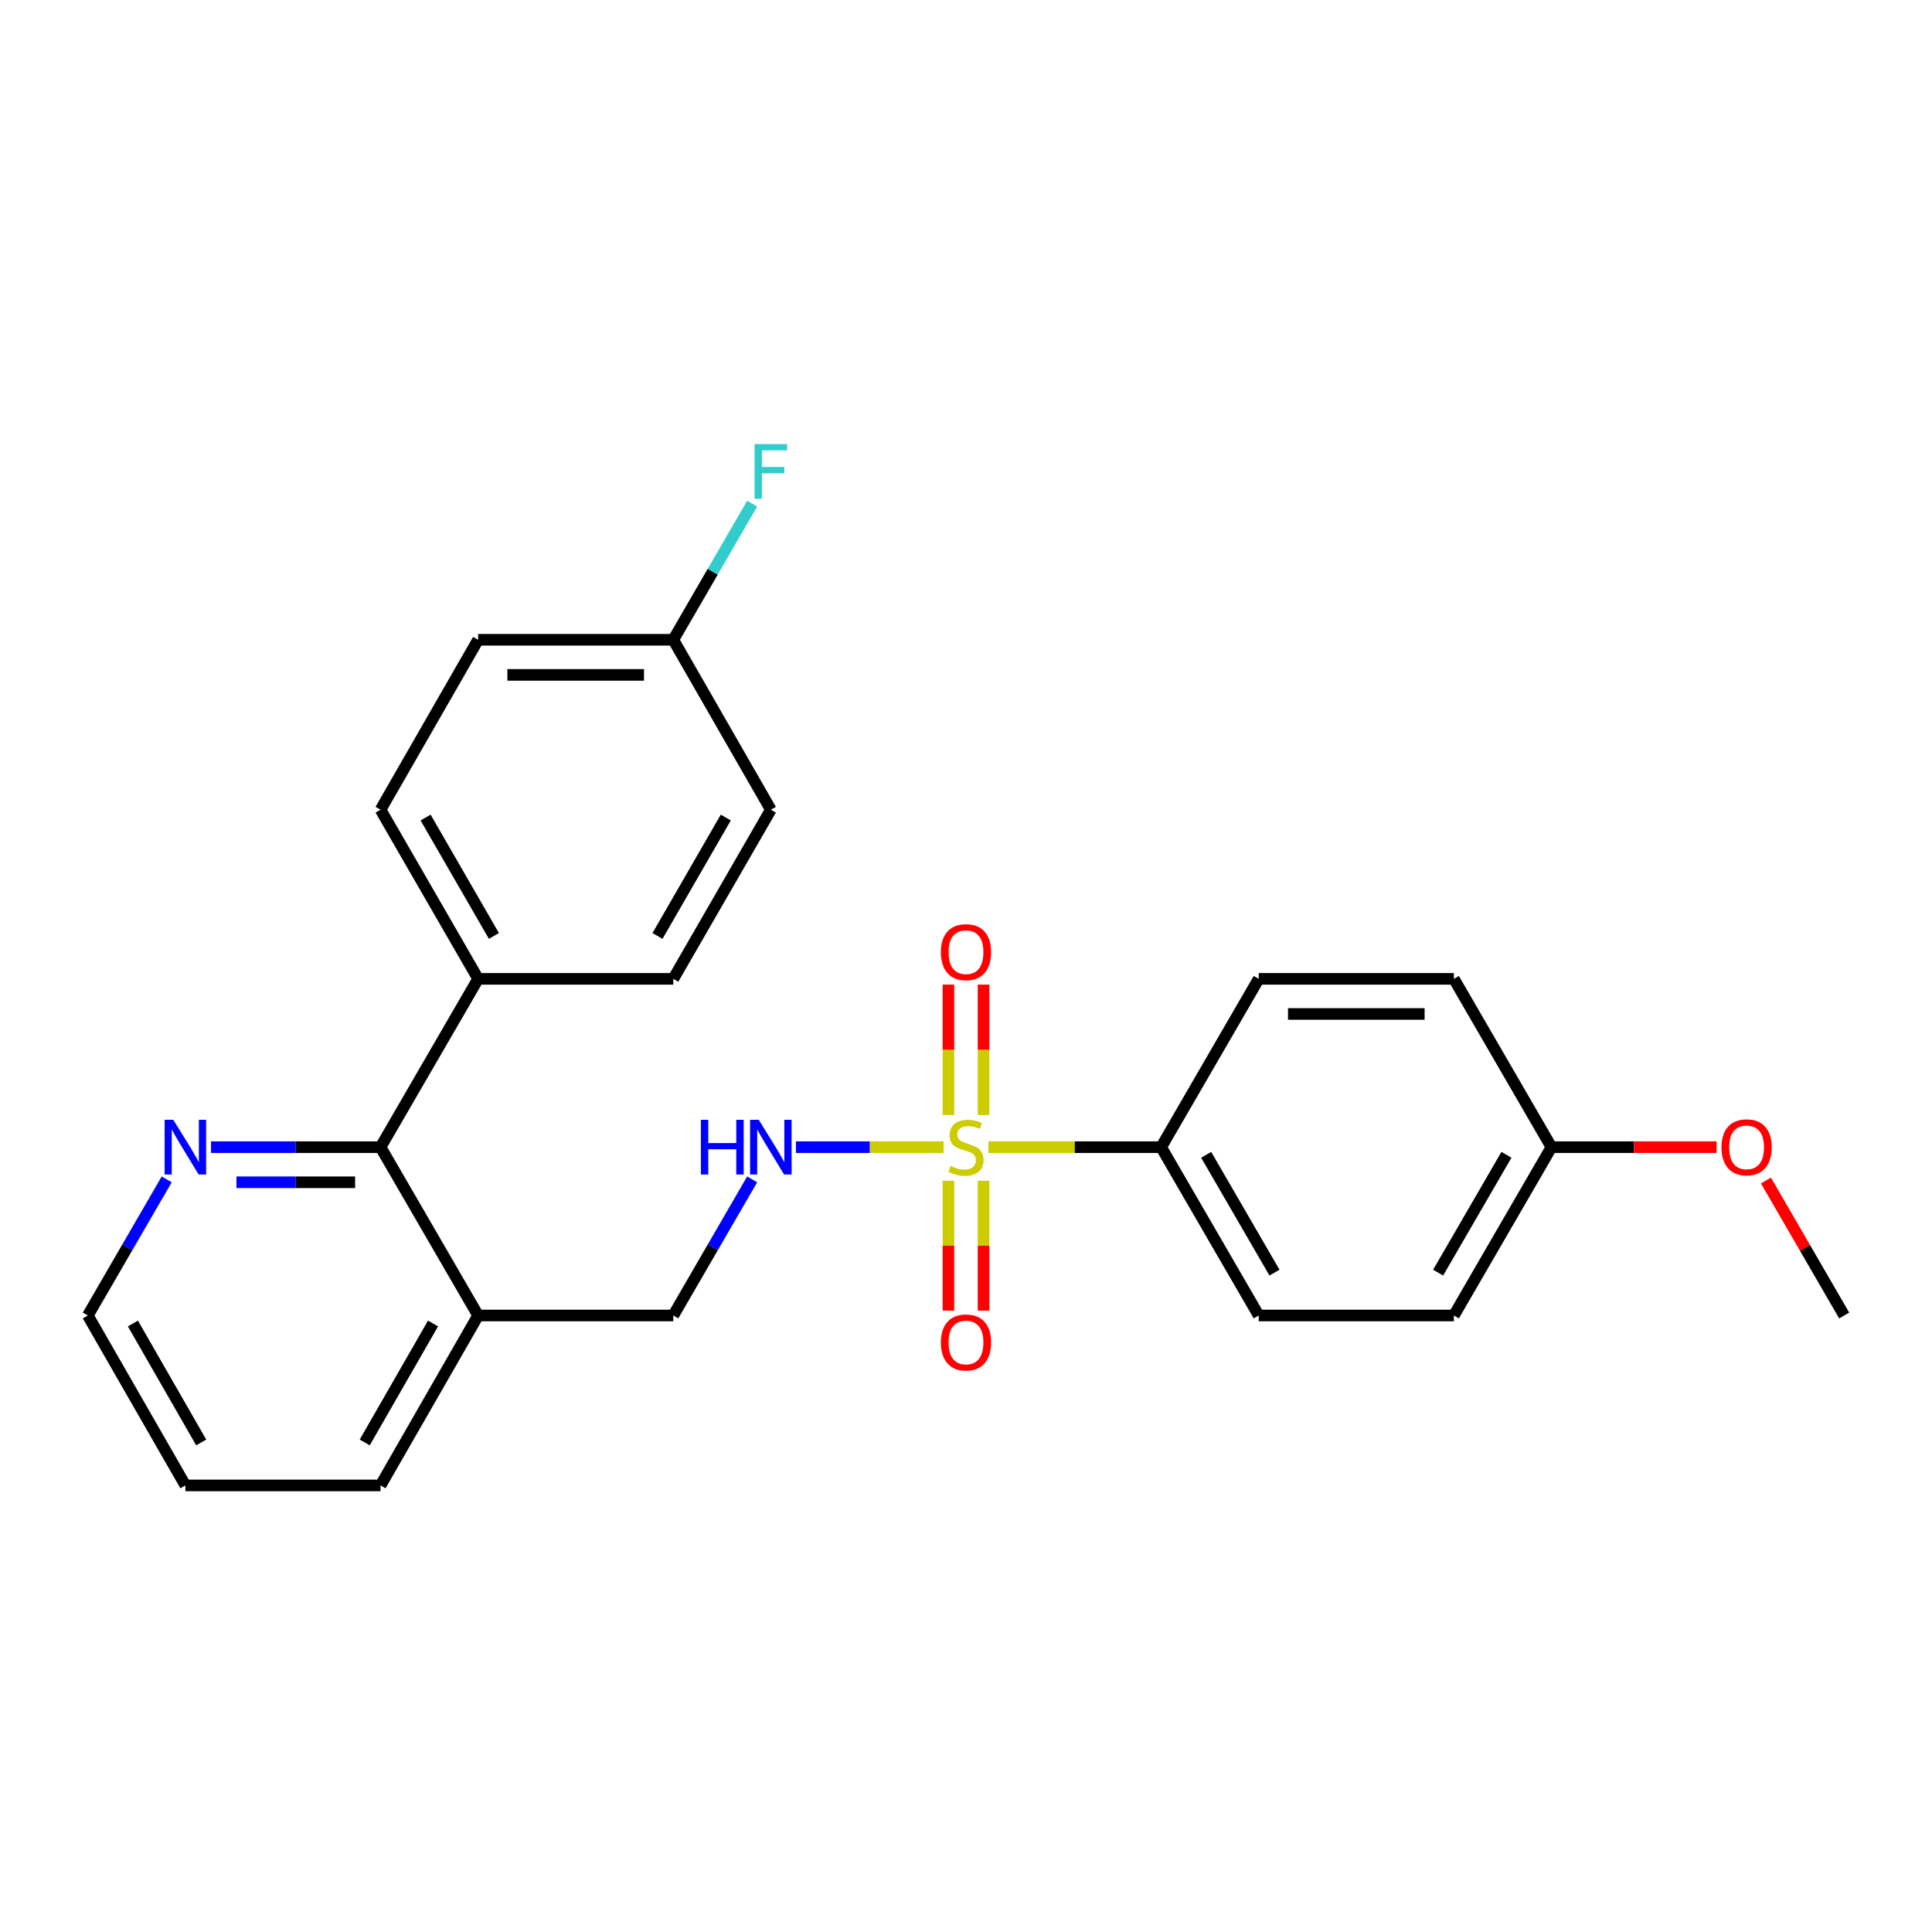 <?xml version='1.0' encoding='iso-8859-1'?>
<svg version='1.1' baseProfile='full'
              xmlns='http://www.w3.org/2000/svg'
                      xmlns:rdkit='http://www.rdkit.org/xml'
                      xmlns:xlink='http://www.w3.org/1999/xlink'
                  xml:space='preserve'
width='1000px' height='1000px' viewBox='0 0 1000 1000'>
<!-- END OF HEADER -->
<rect style='opacity:1.0;fill:#FFFFFF;stroke:none' width='1000' height='1000' x='0' y='0'> </rect>
<path class='bond-0' d='M 488.395,593.77 L 450.18,593.77' style='fill:none;fill-rule:evenodd;stroke:#CCCC00;stroke-width:6px;stroke-linecap:butt;stroke-linejoin:miter;stroke-opacity:1' />
<path class='bond-0' d='M 450.18,593.77 L 411.965,593.77' style='fill:none;fill-rule:evenodd;stroke:#0000FF;stroke-width:6px;stroke-linecap:butt;stroke-linejoin:miter;stroke-opacity:1' />
<path class='bond-2' d='M 511.605,593.77 L 556.308,593.77' style='fill:none;fill-rule:evenodd;stroke:#CCCC00;stroke-width:6px;stroke-linecap:butt;stroke-linejoin:miter;stroke-opacity:1' />
<path class='bond-2' d='M 556.308,593.77 L 601.01,593.77' style='fill:none;fill-rule:evenodd;stroke:#000000;stroke-width:6px;stroke-linecap:butt;stroke-linejoin:miter;stroke-opacity:1' />
<path class='bond-4' d='M 490.913,611.175 L 490.913,644.773' style='fill:none;fill-rule:evenodd;stroke:#CCCC00;stroke-width:6px;stroke-linecap:butt;stroke-linejoin:miter;stroke-opacity:1' />
<path class='bond-4' d='M 490.913,644.773 L 490.913,678.37' style='fill:none;fill-rule:evenodd;stroke:#FF0000;stroke-width:6px;stroke-linecap:butt;stroke-linejoin:miter;stroke-opacity:1' />
<path class='bond-4' d='M 509.087,611.175 L 509.087,644.773' style='fill:none;fill-rule:evenodd;stroke:#CCCC00;stroke-width:6px;stroke-linecap:butt;stroke-linejoin:miter;stroke-opacity:1' />
<path class='bond-4' d='M 509.087,644.773 L 509.087,678.37' style='fill:none;fill-rule:evenodd;stroke:#FF0000;stroke-width:6px;stroke-linecap:butt;stroke-linejoin:miter;stroke-opacity:1' />
<path class='bond-5' d='M 509.087,577.125 L 509.087,543.377' style='fill:none;fill-rule:evenodd;stroke:#CCCC00;stroke-width:6px;stroke-linecap:butt;stroke-linejoin:miter;stroke-opacity:1' />
<path class='bond-5' d='M 509.087,543.377 L 509.087,509.629' style='fill:none;fill-rule:evenodd;stroke:#FF0000;stroke-width:6px;stroke-linecap:butt;stroke-linejoin:miter;stroke-opacity:1' />
<path class='bond-5' d='M 490.913,577.125 L 490.913,543.377' style='fill:none;fill-rule:evenodd;stroke:#CCCC00;stroke-width:6px;stroke-linecap:butt;stroke-linejoin:miter;stroke-opacity:1' />
<path class='bond-5' d='M 490.913,543.377 L 490.913,509.629' style='fill:none;fill-rule:evenodd;stroke:#FF0000;stroke-width:6px;stroke-linecap:butt;stroke-linejoin:miter;stroke-opacity:1' />
<path class='bond-8' d='M 389.322,610.448 L 368.904,645.672' style='fill:none;fill-rule:evenodd;stroke:#0000FF;stroke-width:6px;stroke-linecap:butt;stroke-linejoin:miter;stroke-opacity:1' />
<path class='bond-8' d='M 368.904,645.672 L 348.485,680.897' style='fill:none;fill-rule:evenodd;stroke:#000000;stroke-width:6px;stroke-linecap:butt;stroke-linejoin:miter;stroke-opacity:1' />
<path class='bond-1' d='M 196.97,593.77 L 247.475,680.897' style='fill:none;fill-rule:evenodd;stroke:#000000;stroke-width:6px;stroke-linecap:butt;stroke-linejoin:miter;stroke-opacity:1' />
<path class='bond-6' d='M 196.97,593.77 L 153.097,593.77' style='fill:none;fill-rule:evenodd;stroke:#000000;stroke-width:6px;stroke-linecap:butt;stroke-linejoin:miter;stroke-opacity:1' />
<path class='bond-6' d='M 153.097,593.77 L 109.225,593.77' style='fill:none;fill-rule:evenodd;stroke:#0000FF;stroke-width:6px;stroke-linecap:butt;stroke-linejoin:miter;stroke-opacity:1' />
<path class='bond-6' d='M 183.808,611.945 L 153.097,611.945' style='fill:none;fill-rule:evenodd;stroke:#000000;stroke-width:6px;stroke-linecap:butt;stroke-linejoin:miter;stroke-opacity:1' />
<path class='bond-6' d='M 153.097,611.945 L 122.387,611.945' style='fill:none;fill-rule:evenodd;stroke:#0000FF;stroke-width:6px;stroke-linecap:butt;stroke-linejoin:miter;stroke-opacity:1' />
<path class='bond-7' d='M 196.97,593.77 L 247.475,506.653' style='fill:none;fill-rule:evenodd;stroke:#000000;stroke-width:6px;stroke-linecap:butt;stroke-linejoin:miter;stroke-opacity:1' />
<path class='bond-9' d='M 601.01,593.77 L 651.515,680.897' style='fill:none;fill-rule:evenodd;stroke:#000000;stroke-width:6px;stroke-linecap:butt;stroke-linejoin:miter;stroke-opacity:1' />
<path class='bond-9' d='M 624.31,597.724 L 659.663,658.713' style='fill:none;fill-rule:evenodd;stroke:#000000;stroke-width:6px;stroke-linecap:butt;stroke-linejoin:miter;stroke-opacity:1' />
<path class='bond-10' d='M 601.01,593.77 L 651.515,506.653' style='fill:none;fill-rule:evenodd;stroke:#000000;stroke-width:6px;stroke-linecap:butt;stroke-linejoin:miter;stroke-opacity:1' />
<path class='bond-3' d='M 247.475,680.897 L 348.485,680.897' style='fill:none;fill-rule:evenodd;stroke:#000000;stroke-width:6px;stroke-linecap:butt;stroke-linejoin:miter;stroke-opacity:1' />
<path class='bond-21' d='M 247.475,680.897 L 196.97,768.852' style='fill:none;fill-rule:evenodd;stroke:#000000;stroke-width:6px;stroke-linecap:butt;stroke-linejoin:miter;stroke-opacity:1' />
<path class='bond-21' d='M 224.138,685.04 L 188.784,746.608' style='fill:none;fill-rule:evenodd;stroke:#000000;stroke-width:6px;stroke-linecap:butt;stroke-linejoin:miter;stroke-opacity:1' />
<path class='bond-26' d='M 86.292,610.448 L 65.873,645.672' style='fill:none;fill-rule:evenodd;stroke:#0000FF;stroke-width:6px;stroke-linecap:butt;stroke-linejoin:miter;stroke-opacity:1' />
<path class='bond-26' d='M 65.873,645.672 L 45.455,680.897' style='fill:none;fill-rule:evenodd;stroke:#000000;stroke-width:6px;stroke-linecap:butt;stroke-linejoin:miter;stroke-opacity:1' />
<path class='bond-11' d='M 247.475,506.653 L 196.97,419.103' style='fill:none;fill-rule:evenodd;stroke:#000000;stroke-width:6px;stroke-linecap:butt;stroke-linejoin:miter;stroke-opacity:1' />
<path class='bond-11' d='M 255.642,484.439 L 220.288,423.154' style='fill:none;fill-rule:evenodd;stroke:#000000;stroke-width:6px;stroke-linecap:butt;stroke-linejoin:miter;stroke-opacity:1' />
<path class='bond-12' d='M 247.475,506.653 L 348.485,506.653' style='fill:none;fill-rule:evenodd;stroke:#000000;stroke-width:6px;stroke-linecap:butt;stroke-linejoin:miter;stroke-opacity:1' />
<path class='bond-18' d='M 651.515,680.897 L 752.525,680.897' style='fill:none;fill-rule:evenodd;stroke:#000000;stroke-width:6px;stroke-linecap:butt;stroke-linejoin:miter;stroke-opacity:1' />
<path class='bond-17' d='M 651.515,506.653 L 752.525,506.653' style='fill:none;fill-rule:evenodd;stroke:#000000;stroke-width:6px;stroke-linecap:butt;stroke-linejoin:miter;stroke-opacity:1' />
<path class='bond-17' d='M 666.667,524.828 L 737.374,524.828' style='fill:none;fill-rule:evenodd;stroke:#000000;stroke-width:6px;stroke-linecap:butt;stroke-linejoin:miter;stroke-opacity:1' />
<path class='bond-15' d='M 196.97,419.103 L 247.475,331.148' style='fill:none;fill-rule:evenodd;stroke:#000000;stroke-width:6px;stroke-linecap:butt;stroke-linejoin:miter;stroke-opacity:1' />
<path class='bond-16' d='M 348.485,506.653 L 398.99,419.103' style='fill:none;fill-rule:evenodd;stroke:#000000;stroke-width:6px;stroke-linecap:butt;stroke-linejoin:miter;stroke-opacity:1' />
<path class='bond-16' d='M 340.318,484.439 L 375.671,423.154' style='fill:none;fill-rule:evenodd;stroke:#000000;stroke-width:6px;stroke-linecap:butt;stroke-linejoin:miter;stroke-opacity:1' />
<path class='bond-13' d='M 348.485,331.148 L 398.99,419.103' style='fill:none;fill-rule:evenodd;stroke:#000000;stroke-width:6px;stroke-linecap:butt;stroke-linejoin:miter;stroke-opacity:1' />
<path class='bond-19' d='M 348.485,331.148 L 368.904,295.923' style='fill:none;fill-rule:evenodd;stroke:#000000;stroke-width:6px;stroke-linecap:butt;stroke-linejoin:miter;stroke-opacity:1' />
<path class='bond-19' d='M 368.904,295.923 L 389.322,260.699' style='fill:none;fill-rule:evenodd;stroke:#33CCCC;stroke-width:6px;stroke-linecap:butt;stroke-linejoin:miter;stroke-opacity:1' />
<path class='bond-27' d='M 348.485,331.148 L 247.475,331.148' style='fill:none;fill-rule:evenodd;stroke:#000000;stroke-width:6px;stroke-linecap:butt;stroke-linejoin:miter;stroke-opacity:1' />
<path class='bond-27' d='M 333.333,349.322 L 262.626,349.322' style='fill:none;fill-rule:evenodd;stroke:#000000;stroke-width:6px;stroke-linecap:butt;stroke-linejoin:miter;stroke-opacity:1' />
<path class='bond-14' d='M 803.03,593.77 L 752.525,506.653' style='fill:none;fill-rule:evenodd;stroke:#000000;stroke-width:6px;stroke-linecap:butt;stroke-linejoin:miter;stroke-opacity:1' />
<path class='bond-20' d='M 803.03,593.77 L 845.773,593.77' style='fill:none;fill-rule:evenodd;stroke:#000000;stroke-width:6px;stroke-linecap:butt;stroke-linejoin:miter;stroke-opacity:1' />
<path class='bond-20' d='M 845.773,593.77 L 888.515,593.77' style='fill:none;fill-rule:evenodd;stroke:#FF0000;stroke-width:6px;stroke-linecap:butt;stroke-linejoin:miter;stroke-opacity:1' />
<path class='bond-25' d='M 803.03,593.77 L 752.525,680.897' style='fill:none;fill-rule:evenodd;stroke:#000000;stroke-width:6px;stroke-linecap:butt;stroke-linejoin:miter;stroke-opacity:1' />
<path class='bond-25' d='M 779.731,597.724 L 744.377,658.713' style='fill:none;fill-rule:evenodd;stroke:#000000;stroke-width:6px;stroke-linecap:butt;stroke-linejoin:miter;stroke-opacity:1' />
<path class='bond-23' d='M 914.056,611.048 L 934.301,645.972' style='fill:none;fill-rule:evenodd;stroke:#FF0000;stroke-width:6px;stroke-linecap:butt;stroke-linejoin:miter;stroke-opacity:1' />
<path class='bond-23' d='M 934.301,645.972 L 954.545,680.897' style='fill:none;fill-rule:evenodd;stroke:#000000;stroke-width:6px;stroke-linecap:butt;stroke-linejoin:miter;stroke-opacity:1' />
<path class='bond-24' d='M 196.97,768.852 L 95.96,768.852' style='fill:none;fill-rule:evenodd;stroke:#000000;stroke-width:6px;stroke-linecap:butt;stroke-linejoin:miter;stroke-opacity:1' />
<path class='bond-22' d='M 45.455,680.897 L 95.96,768.852' style='fill:none;fill-rule:evenodd;stroke:#000000;stroke-width:6px;stroke-linecap:butt;stroke-linejoin:miter;stroke-opacity:1' />
<path class='bond-22' d='M 68.791,685.04 L 104.145,746.608' style='fill:none;fill-rule:evenodd;stroke:#000000;stroke-width:6px;stroke-linecap:butt;stroke-linejoin:miter;stroke-opacity:1' />
<path  class='atom-0' d='M 492 603.49
Q 492.32 603.61, 493.64 604.17
Q 494.96 604.73, 496.4 605.09
Q 497.88 605.41, 499.32 605.41
Q 502 605.41, 503.56 604.13
Q 505.12 602.81, 505.12 600.53
Q 505.12 598.97, 504.32 598.01
Q 503.56 597.05, 502.36 596.53
Q 501.16 596.01, 499.16 595.41
Q 496.64 594.65, 495.12 593.93
Q 493.64 593.21, 492.56 591.69
Q 491.52 590.17, 491.52 587.61
Q 491.52 584.05, 493.92 581.85
Q 496.36 579.65, 501.16 579.65
Q 504.44 579.65, 508.16 581.21
L 507.24 584.29
Q 503.84 582.89, 501.28 582.89
Q 498.52 582.89, 497 584.05
Q 495.48 585.17, 495.52 587.13
Q 495.52 588.65, 496.28 589.57
Q 497.08 590.49, 498.2 591.01
Q 499.36 591.53, 501.28 592.13
Q 503.84 592.93, 505.36 593.73
Q 506.88 594.53, 507.96 596.17
Q 509.08 597.77, 509.08 600.53
Q 509.08 604.45, 506.44 606.57
Q 503.84 608.65, 499.48 608.65
Q 496.96 608.65, 495.04 608.09
Q 493.16 607.57, 490.92 606.65
L 492 603.49
' fill='#CCCC00'/>
<path  class='atom-1' d='M 362.77 579.61
L 366.61 579.61
L 366.61 591.65
L 381.09 591.65
L 381.09 579.61
L 384.93 579.61
L 384.93 607.93
L 381.09 607.93
L 381.09 594.85
L 366.61 594.85
L 366.61 607.93
L 362.77 607.93
L 362.77 579.61
' fill='#0000FF'/>
<path  class='atom-1' d='M 392.73 579.61
L 402.01 594.61
Q 402.93 596.09, 404.41 598.77
Q 405.89 601.45, 405.97 601.61
L 405.97 579.61
L 409.73 579.61
L 409.73 607.93
L 405.85 607.93
L 395.89 591.53
Q 394.73 589.61, 393.49 587.41
Q 392.29 585.21, 391.93 584.53
L 391.93 607.93
L 388.25 607.93
L 388.25 579.61
L 392.73 579.61
' fill='#0000FF'/>
<path  class='atom-5' d='M 487 694.86
Q 487 688.06, 490.36 684.26
Q 493.72 680.46, 500 680.46
Q 506.28 680.46, 509.64 684.26
Q 513 688.06, 513 694.86
Q 513 701.74, 509.6 705.66
Q 506.2 709.54, 500 709.54
Q 493.76 709.54, 490.36 705.66
Q 487 701.78, 487 694.86
M 500 706.34
Q 504.32 706.34, 506.64 703.46
Q 509 700.54, 509 694.86
Q 509 689.3, 506.64 686.5
Q 504.32 683.66, 500 683.66
Q 495.68 683.66, 493.32 686.46
Q 491 689.26, 491 694.86
Q 491 700.58, 493.32 703.46
Q 495.68 706.34, 500 706.34
' fill='#FF0000'/>
<path  class='atom-6' d='M 487 492.84
Q 487 486.04, 490.36 482.24
Q 493.72 478.44, 500 478.44
Q 506.28 478.44, 509.64 482.24
Q 513 486.04, 513 492.84
Q 513 499.72, 509.6 503.64
Q 506.2 507.52, 500 507.52
Q 493.76 507.52, 490.36 503.64
Q 487 499.76, 487 492.84
M 500 504.32
Q 504.32 504.32, 506.64 501.44
Q 509 498.52, 509 492.84
Q 509 487.28, 506.64 484.48
Q 504.32 481.64, 500 481.64
Q 495.68 481.64, 493.32 484.44
Q 491 487.24, 491 492.84
Q 491 498.56, 493.32 501.44
Q 495.68 504.32, 500 504.32
' fill='#FF0000'/>
<path  class='atom-7' d='M 89.7 579.61
L 98.98 594.61
Q 99.9 596.09, 101.38 598.77
Q 102.86 601.45, 102.94 601.61
L 102.94 579.61
L 106.7 579.61
L 106.7 607.93
L 102.82 607.93
L 92.86 591.53
Q 91.7 589.61, 90.46 587.41
Q 89.26 585.21, 88.9 584.53
L 88.9 607.93
L 85.22 607.93
L 85.22 579.61
L 89.7 579.61
' fill='#0000FF'/>
<path  class='atom-20' d='M 390.57 229.861
L 407.41 229.861
L 407.41 233.101
L 394.37 233.101
L 394.37 241.701
L 405.97 241.701
L 405.97 244.981
L 394.37 244.981
L 394.37 258.181
L 390.57 258.181
L 390.57 229.861
' fill='#33CCCC'/>
<path  class='atom-21' d='M 891.04 593.85
Q 891.04 587.05, 894.4 583.25
Q 897.76 579.45, 904.04 579.45
Q 910.32 579.45, 913.68 583.25
Q 917.04 587.05, 917.04 593.85
Q 917.04 600.73, 913.64 604.65
Q 910.24 608.53, 904.04 608.53
Q 897.8 608.53, 894.4 604.65
Q 891.04 600.77, 891.04 593.85
M 904.04 605.33
Q 908.36 605.33, 910.68 602.45
Q 913.04 599.53, 913.04 593.85
Q 913.04 588.29, 910.68 585.49
Q 908.36 582.65, 904.04 582.65
Q 899.72 582.65, 897.36 585.45
Q 895.04 588.25, 895.04 593.85
Q 895.04 599.57, 897.36 602.45
Q 899.72 605.33, 904.04 605.33
' fill='#FF0000'/>
</svg>
